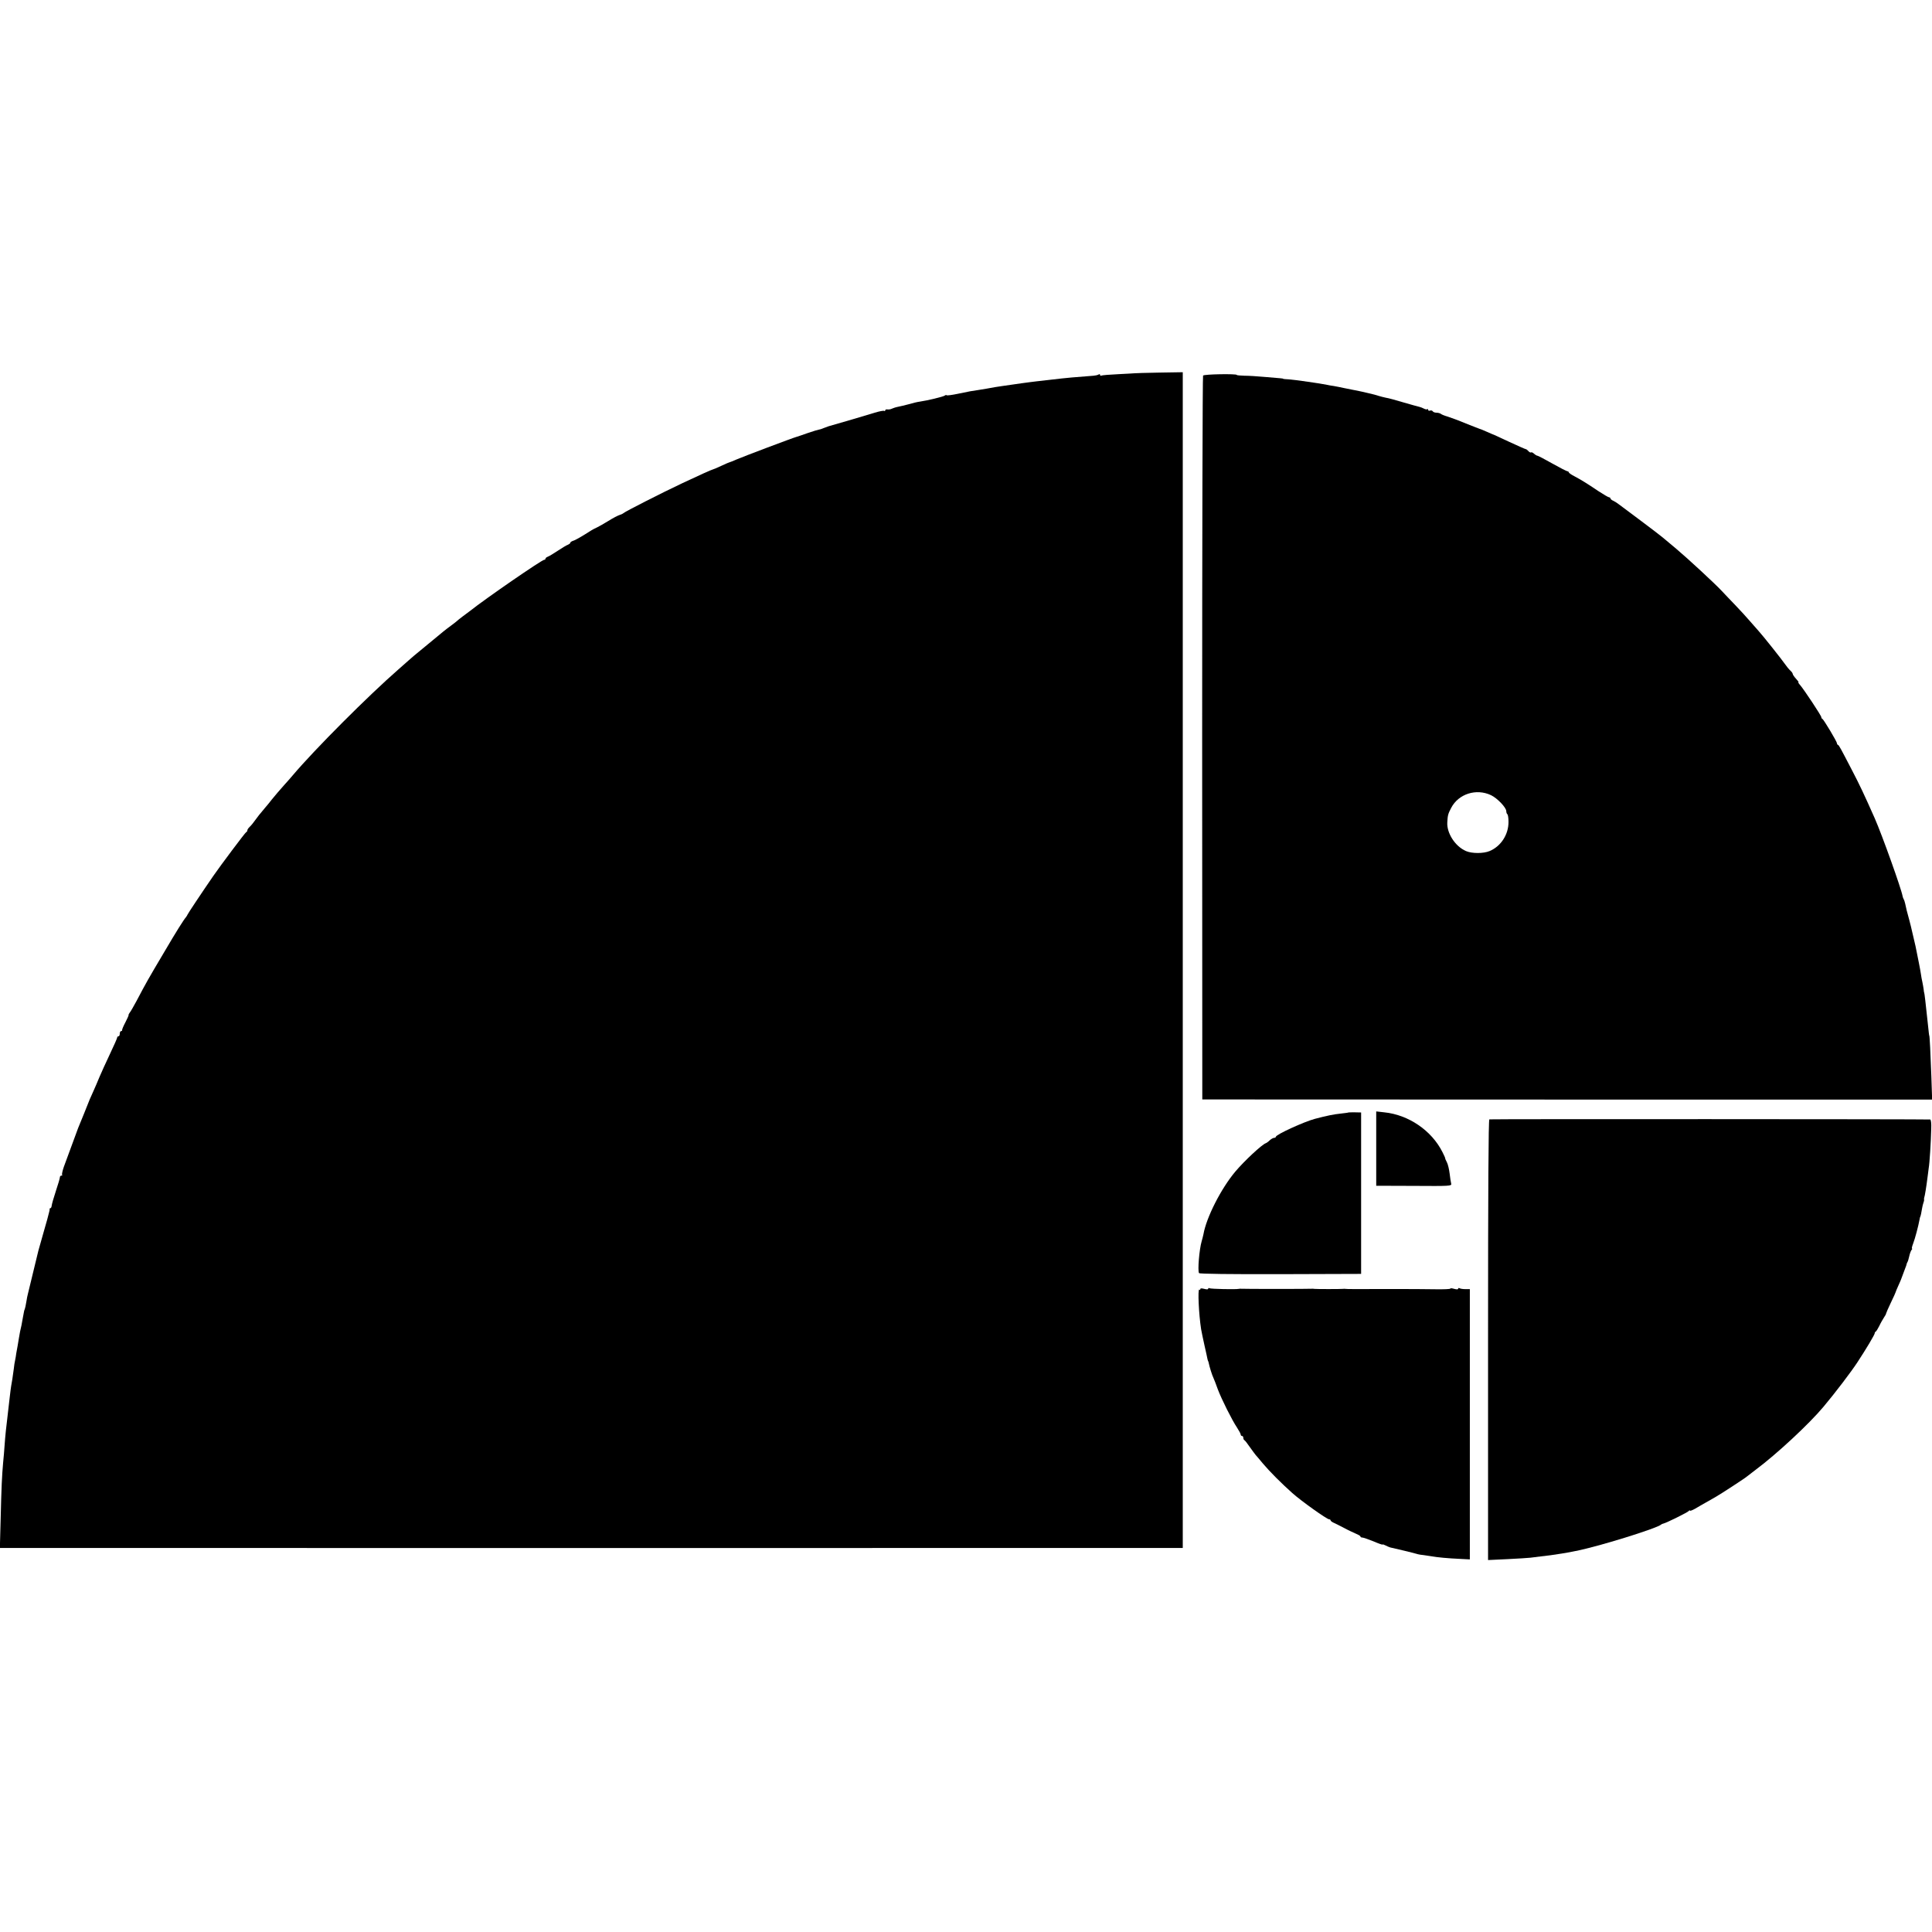 <?xml version="1.0" standalone="no"?>
<!DOCTYPE svg PUBLIC "-//W3C//DTD SVG 20010904//EN"
 "http://www.w3.org/TR/2001/REC-SVG-20010904/DTD/svg10.dtd">
<svg version="1.0" xmlns="http://www.w3.org/2000/svg"
 width="1484pt" height="1484pt" viewBox="0 0 1484 1484"
 preserveAspectRatio="xMidYMid meet">
<g transform="translate(0,1484) scale(0.1,-0.1)"
fill="#000000" stroke="none">
<path d="M8717 11973 c-1 0 -57 -4 -125 -7 -67 -3 -127 -8 -132 -11 -6 -3 -10
-1 -10 5 0 6 -5 8 -12 3 -7 -4 -24 -8 -38 -9 -125 -9 -215 -17 -315 -29 -33
-4 -72 -8 -86 -10 -14 -1 -52 -6 -85 -10 -63 -8 -74 -10 -144 -20 -25 -4 -56
-8 -70 -10 -25 -3 -85 -13 -120 -20 -10 -2 -40 -7 -67 -11 -56 -8 -55 -8 -157
-29 -43 -9 -81 -14 -84 -11 -3 3 -10 2 -16 -3 -11 -8 -129 -37 -191 -46 -17
-2 -55 -11 -85 -20 -30 -8 -68 -17 -84 -20 -16 -3 -36 -10 -45 -14 -9 -5 -24
-7 -33 -6 -10 2 -18 -1 -18 -6 0 -6 -4 -8 -9 -5 -4 3 -37 -3 -72 -14 -50 -16
-300 -89 -354 -104 -5 -2 -23 -8 -38 -14 -16 -7 -32 -12 -37 -12 -4 0 -41 -11
-82 -25 -40 -14 -80 -28 -88 -30 -25 -6 -422 -156 -467 -176 -23 -10 -44 -19
-47 -19 -3 0 -31 -12 -63 -27 -32 -15 -62 -28 -68 -29 -10 -2 -99 -42 -235
-106 -153 -72 -442 -219 -450 -229 -3 -3 -16 -10 -29 -14 -14 -4 -54 -25 -89
-47 -36 -22 -75 -44 -86 -49 -12 -5 -30 -15 -41 -21 -75 -48 -125 -77 -143
-82 -12 -4 -22 -11 -22 -16 0 -4 -8 -10 -17 -14 -10 -3 -45 -24 -78 -46 -33
-22 -68 -43 -77 -46 -10 -4 -18 -10 -18 -15 0 -5 -4 -9 -10 -9 -18 0 -448
-296 -570 -393 -9 -7 -33 -25 -55 -41 -22 -17 -42 -32 -45 -36 -3 -3 -23 -19
-45 -35 -22 -16 -49 -37 -60 -46 -11 -9 -63 -52 -115 -95 -52 -43 -101 -83
-108 -89 -6 -5 -27 -23 -46 -40 -18 -16 -53 -47 -77 -68 -228 -199 -640 -611
-810 -812 -19 -22 -48 -56 -66 -75 -41 -46 -62 -71 -95 -111 -14 -19 -36 -45
-48 -59 -49 -58 -56 -67 -80 -100 -13 -19 -32 -42 -42 -51 -10 -9 -18 -21 -18
-27 0 -6 -4 -12 -9 -14 -7 -2 -197 -256 -251 -334 -89 -129 -200 -296 -200
-300 0 -2 -5 -10 -10 -17 -19 -22 -76 -112 -165 -264 -131 -221 -140 -237
-217 -383 -22 -41 -45 -81 -52 -89 -6 -8 -10 -16 -8 -18 1 -2 -10 -27 -25 -56
-15 -28 -26 -55 -25 -59 1 -5 -2 -8 -8 -8 -5 0 -10 -9 -10 -20 0 -11 -4 -20
-10 -20 -5 0 -10 -4 -10 -10 0 -5 -25 -62 -56 -127 -31 -65 -67 -145 -81 -178
-13 -33 -34 -80 -45 -105 -25 -54 -28 -61 -73 -175 -20 -49 -40 -99 -45 -110
-7 -18 -35 -94 -109 -296 -11 -31 -17 -60 -14 -63 4 -3 1 -6 -5 -6 -7 0 -12
-6 -12 -13 0 -8 -14 -55 -31 -106 -17 -51 -31 -101 -32 -112 -1 -10 -5 -19 -9
-19 -4 0 -7 -3 -7 -7 1 -5 0 -10 -1 -13 -1 -3 -3 -12 -5 -20 -1 -8 -19 -72
-39 -141 -20 -69 -38 -135 -41 -145 -5 -21 -72 -295 -81 -334 -4 -14 -8 -36
-10 -50 -5 -32 -12 -64 -14 -67 -3 -4 -5 -11 -15 -68 -5 -27 -9 -52 -10 -55
-6 -23 -16 -71 -20 -100 -3 -19 -8 -46 -10 -60 -3 -14 -7 -38 -10 -55 -2 -16
-6 -41 -9 -54 -3 -12 -8 -42 -10 -65 -8 -59 -15 -108 -20 -131 -2 -11 -7 -49
-11 -85 -4 -36 -9 -78 -11 -95 -2 -16 -6 -48 -8 -70 -3 -22 -8 -65 -11 -95 -3
-30 -8 -82 -10 -115 -2 -33 -7 -91 -11 -130 -9 -102 -13 -183 -19 -433 l-6
-222 23 0 c30 -1 8971 -1 9023 0 l40 0 0 4516 0 4515 -183 -3 c-101 -2 -184
-4 -185 -5z"/>
<path d="M9241 11955 c-4 -5 -7 -1259 -7 -2785 l1 -2775 2803 -1 2803 0 -6
180 c-6 172 -13 311 -16 311 -1 0 -4 23 -13 110 -14 133 -24 220 -26 220 -1 0
-3 11 -4 25 -2 14 -6 39 -10 57 -4 17 -9 44 -11 60 -2 15 -9 53 -15 83 -6 30
-13 64 -15 75 -7 37 -16 80 -25 115 -5 19 -11 46 -14 60 -3 14 -12 52 -21 85
-18 64 -23 86 -31 124 -3 14 -8 29 -12 35 -3 6 -7 16 -8 23 -9 54 -156 466
-214 598 -78 176 -117 259 -173 366 -93 179 -101 194 -109 197 -5 2 -8 8 -8
13 0 12 -102 183 -112 187 -5 2 -8 8 -8 13 0 12 -135 215 -163 247 -11 12 -17
22 -13 22 4 0 -5 12 -19 27 -14 15 -25 32 -25 37 0 5 -8 16 -18 25 -10 9 -29
32 -42 51 -24 35 -172 221 -200 251 -8 9 -37 42 -65 74 -27 32 -81 90 -118
129 -38 39 -83 87 -101 106 -52 56 -264 252 -351 325 -44 37 -91 76 -104 87
-14 12 -90 70 -170 130 -80 60 -155 116 -166 124 -11 9 -30 21 -42 27 -13 5
-23 14 -23 19 0 4 -5 8 -10 8 -6 0 -43 22 -83 48 -89 60 -130 85 -184 114 -24
12 -43 26 -43 30 0 4 -5 8 -10 8 -6 0 -58 27 -117 60 -58 33 -110 60 -115 60
-5 0 -16 7 -25 15 -8 8 -18 13 -23 10 -4 -3 -13 2 -20 10 -7 8 -16 15 -20 15
-4 0 -60 25 -125 55 -64 30 -118 55 -119 55 -2 0 -25 10 -52 22 -27 12 -53 23
-59 24 -5 2 -53 20 -105 41 -52 22 -115 45 -140 53 -25 7 -49 17 -54 22 -6 4
-20 8 -32 8 -13 0 -26 5 -29 11 -4 6 -13 8 -21 5 -8 -3 -14 0 -14 6 0 6 -3 8
-6 5 -4 -3 -15 -2 -26 4 -11 6 -27 12 -36 14 -9 2 -64 17 -122 34 -57 17 -118
34 -135 36 -16 3 -41 10 -55 14 -14 5 -47 14 -75 20 -27 7 -61 14 -75 17 -14
3 -34 7 -45 9 -11 2 -42 9 -70 14 -27 6 -63 13 -80 16 -16 2 -40 6 -52 9 -45
10 -250 39 -293 42 -25 1 -45 3 -45 5 0 2 -11 3 -145 14 -52 5 -121 9 -152 9
-32 1 -58 3 -58 6 0 10 -251 6 -259 -5z m2212 -3223 c48 -23 117 -95 117 -123
0 -10 4 -20 8 -23 5 -3 9 -29 9 -58 1 -97 -57 -188 -145 -225 -47 -20 -136
-20 -182 0 -83 36 -149 139 -143 222 3 54 6 64 30 110 56 107 192 151 306 97z"/>
<path d="M10358 6295 c-2 -2 -30 -5 -63 -9 -50 -5 -104 -16 -195 -40 -83 -22
-300 -121 -300 -138 0 -4 -6 -8 -13 -8 -7 0 -22 -8 -33 -18 -11 -11 -25 -21
-31 -23 -31 -11 -166 -137 -235 -219 -110 -131 -222 -353 -244 -480 -3 -14 -9
-38 -14 -55 -18 -61 -32 -226 -20 -244 3 -6 237 -9 625 -8 l620 2 0 620 0 620
-47 1 c-27 0 -49 0 -50 -1z"/>
<path d="M10571 6018 l0 -286 290 -1 c274 -2 290 -1 286 16 -3 10 -8 45 -12
78 -4 33 -13 72 -21 87 -8 15 -14 29 -13 30 1 2 -8 23 -21 48 -83 166 -260
287 -447 306 l-62 7 0 -285z"/>
<path d="M11440 6242 c-7 -3 -10 -534 -10 -1694 l0 -1691 148 7 c81 4 161 9
177 11 17 2 53 7 80 10 28 3 61 7 75 9 56 8 126 19 145 23 11 2 31 6 45 9 162
30 631 175 660 204 3 3 10 6 16 7 21 4 189 87 196 97 4 6 8 7 8 3 0 -5 19 2
43 16 23 14 59 34 80 46 20 11 53 30 72 41 38 21 237 151 245 160 3 3 32 25
65 50 161 120 410 351 522 485 90 107 213 269 260 341 69 105 133 213 133 223
0 5 3 11 8 13 4 2 16 21 27 43 10 22 27 51 36 65 9 14 17 27 16 30 0 3 16 40
36 82 21 43 37 79 37 81 0 3 10 26 22 53 12 27 23 51 23 54 2 5 6 17 28 75 7
17 12 32 12 35 0 3 3 10 6 15 4 6 10 26 14 45 4 19 12 41 17 48 6 6 8 12 4 12
-3 0 1 17 9 38 14 36 40 133 49 183 2 13 5 24 6 24 2 0 10 37 14 65 2 14 7 32
10 41 4 9 6 20 5 25 -1 5 0 11 1 14 5 14 16 80 26 160 3 25 7 56 9 70 6 31 17
201 19 298 2 45 -2 72 -8 73 -26 3 -3376 4 -3386 1z"/>
<path d="M9220 4939 c0 -6 -4 -8 -8 -5 -13 8 -4 -190 14 -304 3 -19 15 -75 26
-125 11 -49 22 -97 23 -105 2 -8 4 -15 5 -15 1 0 3 -8 5 -17 5 -26 25 -91 36
-113 5 -11 20 -49 33 -86 29 -77 109 -237 148 -295 15 -23 28 -47 28 -53 0 -6
5 -11 10 -11 6 0 10 -6 10 -14 0 -8 4 -16 8 -18 4 -1 23 -25 42 -53 19 -27 40
-55 45 -61 6 -6 30 -35 55 -65 53 -63 143 -153 226 -227 68 -61 266 -202 283
-202 6 0 11 -3 11 -7 0 -5 10 -13 23 -19 12 -5 49 -24 82 -41 33 -18 75 -37
93 -45 17 -7 32 -16 32 -20 0 -5 6 -8 14 -8 7 0 45 -13 85 -29 39 -17 71 -28
71 -25 0 3 9 0 21 -6 11 -6 28 -13 37 -16 9 -2 58 -13 107 -25 50 -12 97 -24
105 -27 8 -2 29 -6 45 -7 17 -2 44 -6 60 -9 43 -8 127 -16 218 -20 l77 -4 0
31 c0 49 0 1935 0 1994 l0 51 -34 0 c-19 0 -39 3 -45 7 -6 3 -11 2 -11 -4 0
-6 -11 -6 -30 -1 -16 5 -30 6 -30 2 0 -4 -51 -6 -112 -5 -62 1 -207 2 -323 2
-303 -1 -359 -1 -370 1 -5 1 -14 1 -20 0 -13 -2 -207 -2 -220 0 -5 1 -14 2
-20 1 -11 -2 -530 -2 -542 0 -5 1 -12 0 -18 -1 -25 -5 -215 -1 -225 5 -5 3
-10 2 -10 -4 0 -6 -11 -6 -30 -1 -19 5 -30 5 -30 -1z"/>
</g>
</svg>
